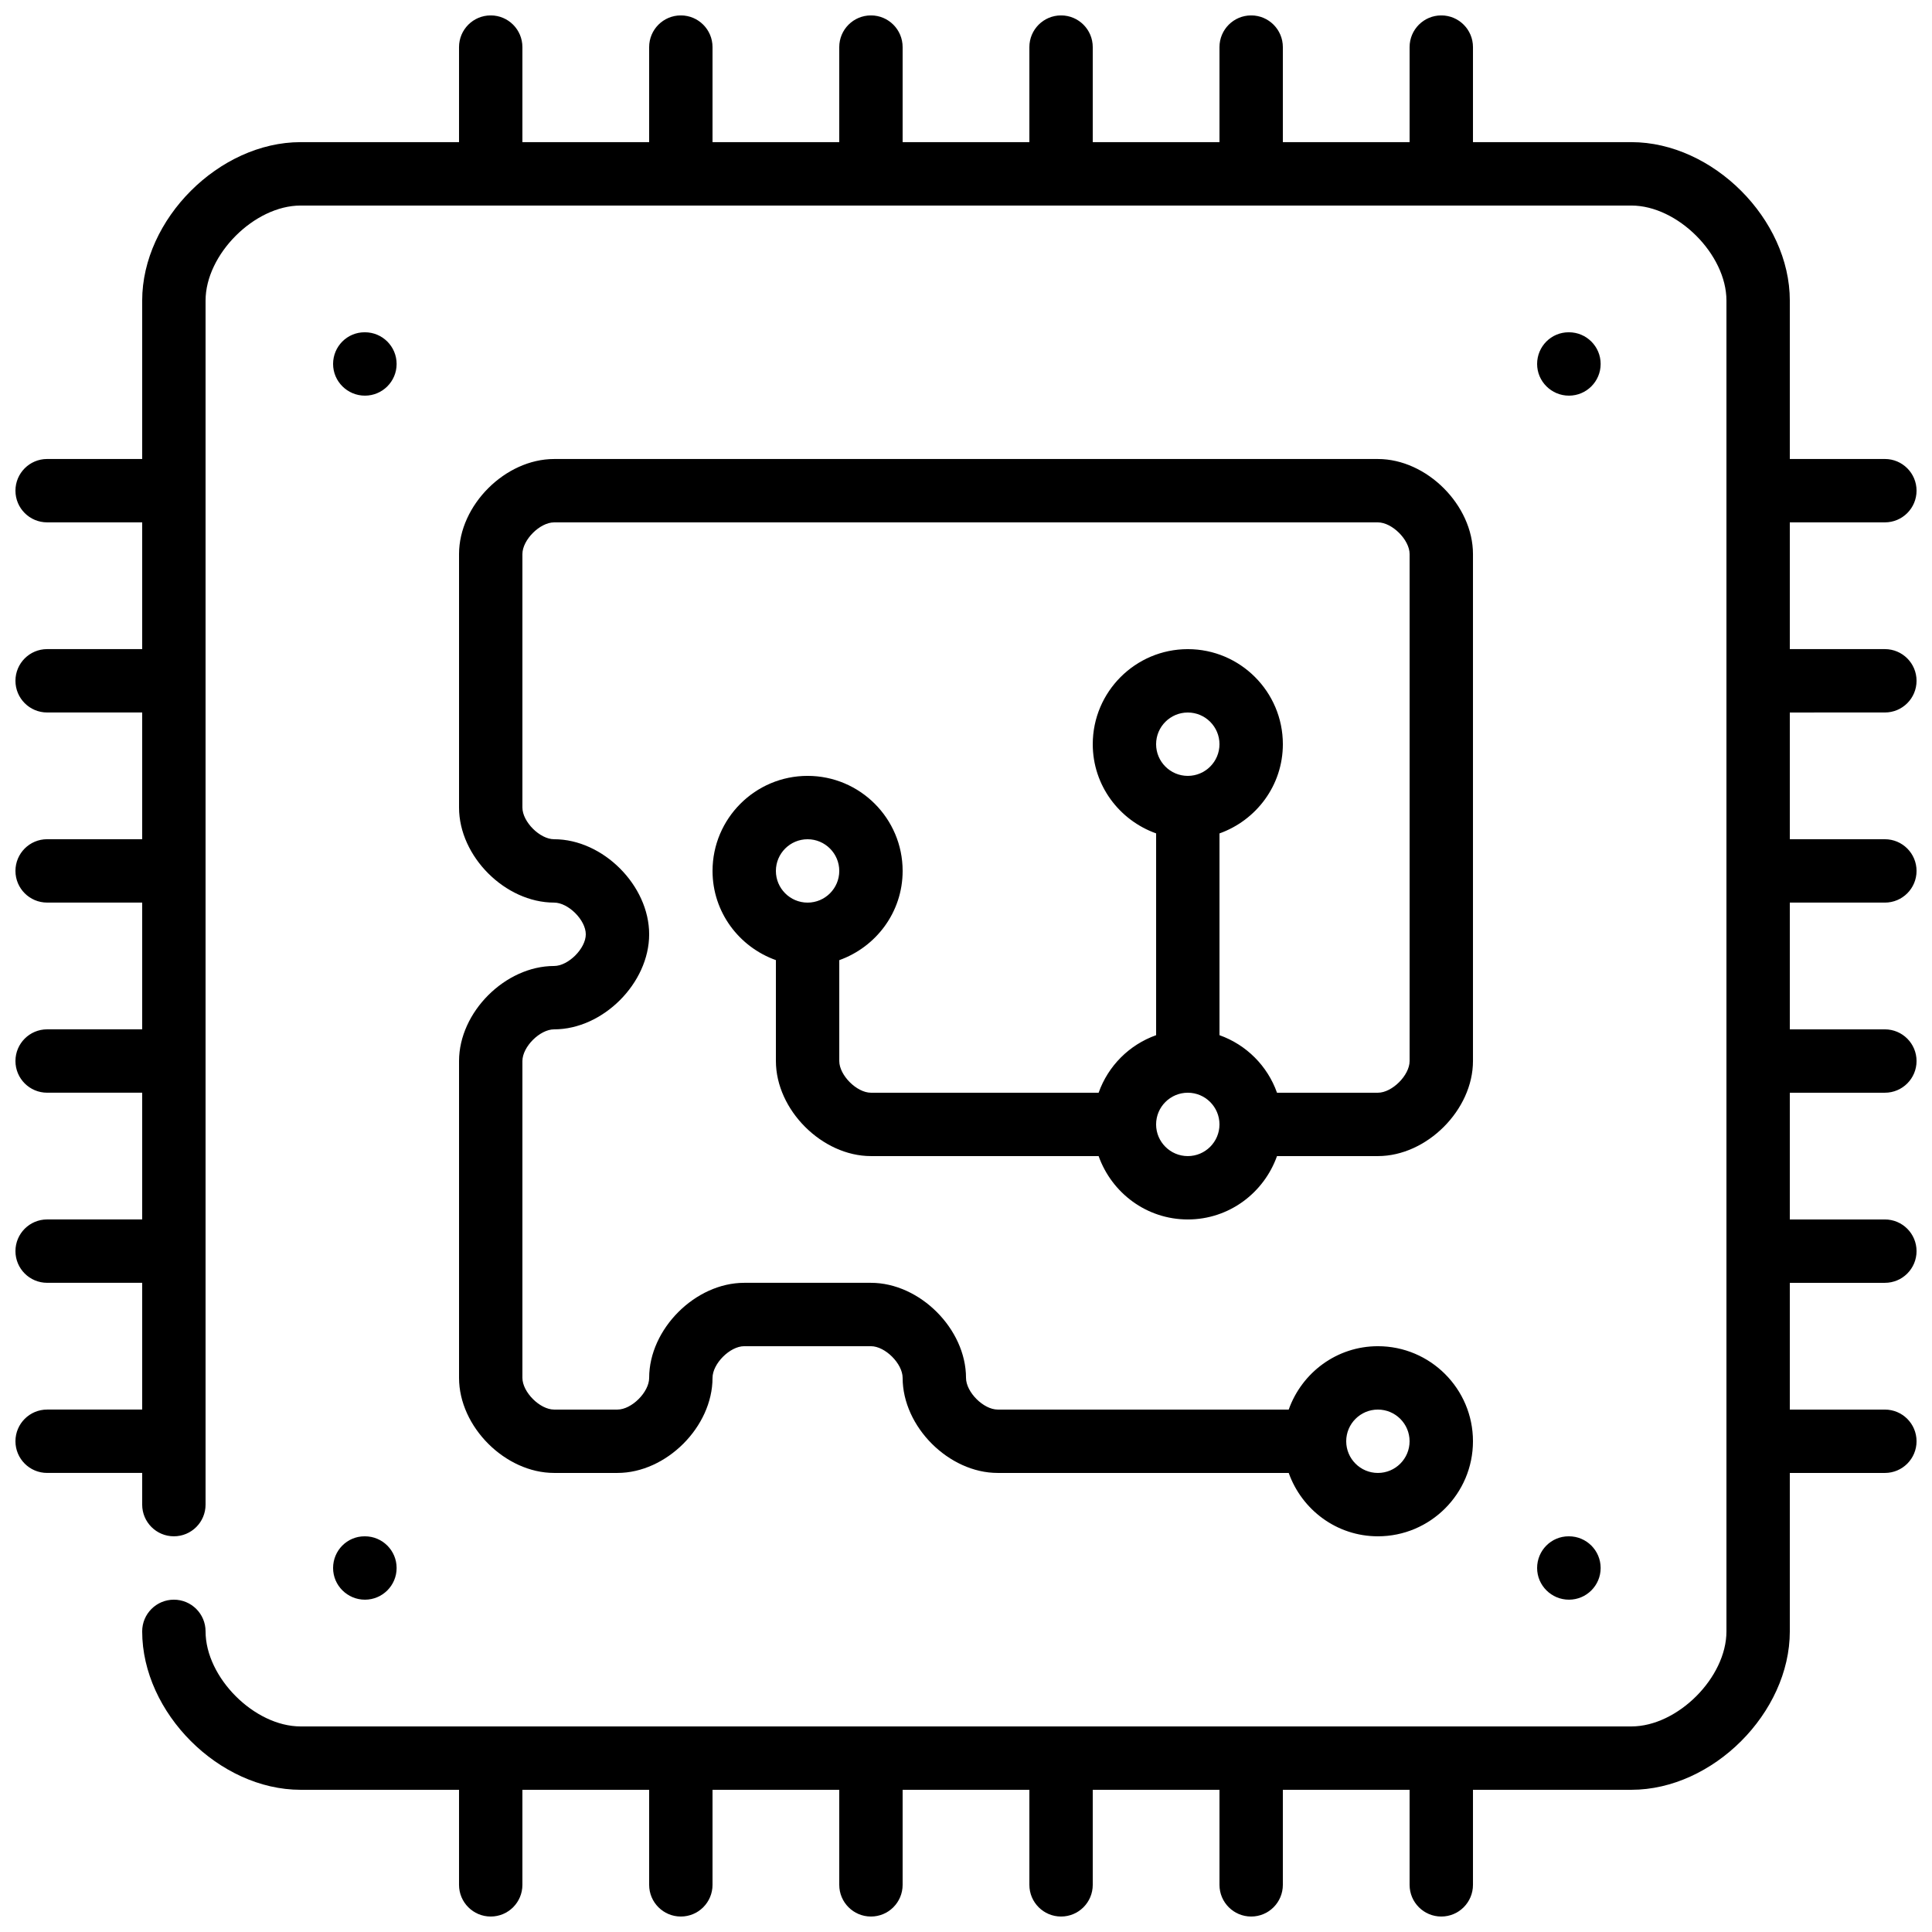 <?xml version="1.0" encoding="UTF-8"?>
<!-- Uploaded to: ICON Repo, www.svgrepo.com, Generator: ICON Repo Mixer Tools -->
<svg width="800px" height="800px" version="1.1" viewBox="144 144 512 512" xmlns="http://www.w3.org/2000/svg">
 <defs>
  <clipPath id="a">
   <path d="m148.09 148.09h503.81v503.81h-503.81z"/>
  </clipPath>
 </defs>
 <g clip-path="url(#a)">
  <path d="m618.32 332.82v33.586h25.191c4.641 0 8.395 3.762 8.395 8.398 0 4.633-3.754 8.395-8.395 8.395h-25.191v33.59h25.191c4.641 0 8.395 3.762 8.395 8.395 0 4.637-3.754 8.398-8.395 8.398h-25.191v33.586h25.191c4.641 0 8.395 3.762 8.395 8.398 0 4.633-3.754 8.395-8.395 8.395h-25.191v33.59h25.191c4.641 0 8.395 3.762 8.395 8.395 0 4.637-3.754 8.398-8.395 8.398h-25.191v41.984c0 21.578-20.406 41.984-41.984 41.984h-41.984v25.191c0 4.633-3.754 8.395-8.398 8.395-4.641 0-8.395-3.762-8.395-8.395v-25.191h-33.59v25.191c0 4.633-3.75 8.395-8.395 8.395-4.644 0-8.398-3.762-8.398-8.395v-25.191h-33.586v25.191c0 4.633-3.754 8.395-8.398 8.395-4.641 0-8.395-3.762-8.395-8.395v-25.191h-33.59v25.191c0 4.633-3.75 8.395-8.395 8.395-4.644 0-8.398-3.762-8.398-8.395v-25.191h-33.586v25.191c0 4.633-3.754 8.395-8.398 8.395-4.641 0-8.395-3.762-8.395-8.395v-25.191h-33.59v25.191c0 4.633-3.75 8.395-8.395 8.395s-8.398-3.762-8.398-8.395v-25.191h-41.984c-21.578 0-41.984-20.406-41.984-41.984 0-4.637 3.754-8.398 8.398-8.398s8.398 3.762 8.398 8.398c0 12.242 12.945 25.191 25.188 25.191h352.67c12.242 0 25.191-12.949 25.191-25.191v-352.67c0-12.242-12.949-25.188-25.191-25.188h-352.67c-12.242 0-25.188 12.945-25.188 25.188v319.08c0 4.633-3.754 8.395-8.398 8.395s-8.398-3.762-8.398-8.395v-8.398h-25.188c-4.644 0-8.398-3.762-8.398-8.398 0-4.633 3.754-8.395 8.398-8.395h25.188v-33.59h-25.188c-4.644 0-8.398-3.762-8.398-8.395 0-4.637 3.754-8.398 8.398-8.398h25.188v-33.586h-25.188c-4.644 0-8.398-3.762-8.398-8.398 0-4.633 3.754-8.395 8.398-8.395h25.188v-33.59h-25.188c-4.644 0-8.398-3.762-8.398-8.395 0-4.637 3.754-8.398 8.398-8.398h25.188v-33.586h-25.188c-4.644 0-8.398-3.762-8.398-8.398 0-4.633 3.754-8.395 8.398-8.395h25.188v-33.59h-25.188c-4.644 0-8.398-3.762-8.398-8.395 0-4.637 3.754-8.398 8.398-8.398h25.188v-41.984c0-21.578 20.406-41.984 41.984-41.984h41.984v-25.188c0-4.637 3.754-8.398 8.398-8.398s8.395 3.762 8.395 8.398v25.188h33.59v-25.188c0-4.637 3.754-8.398 8.395-8.398 4.644 0 8.398 3.762 8.398 8.398v25.188h33.586v-25.188c0-4.637 3.754-8.398 8.398-8.398 4.644 0 8.395 3.762 8.395 8.398v25.188h33.59v-25.188c0-4.637 3.754-8.398 8.395-8.398 4.644 0 8.398 3.762 8.398 8.398v25.188h33.586v-25.188c0-4.637 3.754-8.398 8.398-8.398 4.644 0 8.395 3.762 8.395 8.398v25.188h33.59v-25.188c0-4.637 3.754-8.398 8.395-8.398 4.644 0 8.398 3.762 8.398 8.398v25.188h41.984c21.578 0 41.984 20.406 41.984 41.984v41.984h25.191c4.641 0 8.395 3.762 8.395 8.398 0 4.633-3.754 8.395-8.395 8.395h-25.191v33.59h25.191c4.641 0 8.395 3.762 8.395 8.395 0 4.637-3.754 8.398-8.395 8.398zm-319.08 58.777c0-3.769-4.637-8.398-8.398-8.398-12.949 0-25.191-12.242-25.191-25.188v-67.176c0-12.949 12.242-25.191 25.191-25.191h218.32c12.949 0 25.191 12.242 25.191 25.191v134.35c0 12.949-12.242 25.191-25.191 25.191h-26.742c-3.477 9.758-12.707 16.793-23.637 16.793-10.934 0-20.16-7.035-23.637-16.793h-60.332c-12.949 0-25.191-12.242-25.191-25.191v-26.742c-9.75-3.477-16.793-12.703-16.793-23.637 0-13.891 11.301-25.191 25.191-25.191 13.887 0 25.188 11.301 25.188 25.191 0 10.934-7.043 20.16-16.793 23.645v26.734c0 3.773 4.637 8.398 8.398 8.398h60.332c2.527-7.113 8.117-12.715 15.238-15.25v-53.477c-9.75-3.477-16.793-12.707-16.793-23.637 0-13.891 11.301-25.191 25.191-25.191 13.887 0 25.188 11.301 25.188 25.191 0 10.93-7.043 20.16-16.793 23.645v53.469c7.121 2.535 12.715 8.137 15.242 15.25h26.742c3.762 0 8.398-4.625 8.398-8.398v-134.35c0-3.769-4.637-8.398-8.398-8.398h-218.32c-3.762 0-8.398 4.629-8.398 8.398v67.176c0 3.769 4.637 8.395 8.398 8.395 12.949 0 25.191 12.242 25.191 25.191 0 12.949-12.242 25.191-25.191 25.191-3.762 0-8.398 4.625-8.398 8.395v83.969c0 3.769 4.637 8.398 8.398 8.398h16.793c3.762 0 8.398-4.629 8.398-8.398 0-12.945 12.234-25.191 25.18-25.191h33.598c12.949 0 25.191 12.246 25.191 25.191 0 3.769 4.633 8.398 8.395 8.398h77.125c3.477-9.758 12.703-16.793 23.637-16.793 13.891 0 25.191 11.301 25.191 25.188 0 13.891-11.301 25.191-25.191 25.191-10.934 0-20.16-7.035-23.637-16.793h-77.125c-12.945 0-25.191-12.242-25.191-25.191 0-3.769-4.633-8.395-8.395-8.395h-33.598c-3.762 0-8.387 4.625-8.387 8.395 0 12.949-12.242 25.191-25.191 25.191h-16.793c-12.949 0-25.191-12.242-25.191-25.191v-83.969c0-12.945 12.242-25.188 25.191-25.188 3.762 0 8.398-4.629 8.398-8.398zm201.52 134.35c0 4.629 3.762 8.398 8.395 8.398 4.637 0 8.398-3.769 8.398-8.398 0-4.625-3.762-8.395-8.398-8.395-4.633 0-8.395 3.769-8.395 8.395zm-151.14-151.14c0 4.625 3.762 8.395 8.398 8.395 4.633 0 8.395-3.769 8.395-8.395 0-4.629-3.762-8.398-8.395-8.398-4.637 0-8.398 3.769-8.398 8.398zm100.76-33.586c0 4.625 3.762 8.395 8.398 8.395 4.633 0 8.395-3.769 8.395-8.395 0-4.629-3.762-8.398-8.395-8.398-4.637 0-8.398 3.769-8.398 8.398zm16.793 100.76c0-4.629-3.762-8.398-8.395-8.398-4.637 0-8.398 3.769-8.398 8.398 0 4.625 3.762 8.395 8.398 8.395 4.633 0 8.395-3.769 8.395-8.395zm92.617 125.95c4.637 0 8.398-3.762 8.398-8.395 0-4.637-3.762-8.398-8.398-8.398h-0.09c-4.629 0-8.348 3.762-8.348 8.398 0 4.633 3.797 8.395 8.438 8.395zm-319.08 0c4.637 0 8.398-3.762 8.398-8.395 0-4.637-3.762-8.398-8.398-8.398h-0.094c-4.625 0-8.344 3.762-8.344 8.398 0 4.633 3.801 8.395 8.438 8.395zm319.08-319.08c4.637 0 8.398-3.762 8.398-8.398 0-4.633-3.762-8.395-8.398-8.395h-0.09c-4.629 0-8.348 3.762-8.348 8.395 0 4.637 3.797 8.398 8.438 8.398zm-319.08 0c4.637 0 8.398-3.762 8.398-8.398 0-4.633-3.762-8.395-8.398-8.395h-0.094c-4.625 0-8.344 3.762-8.344 8.395 0 4.637 3.801 8.398 8.438 8.398z" fill-rule="evenodd"/>
 </g>
</svg>